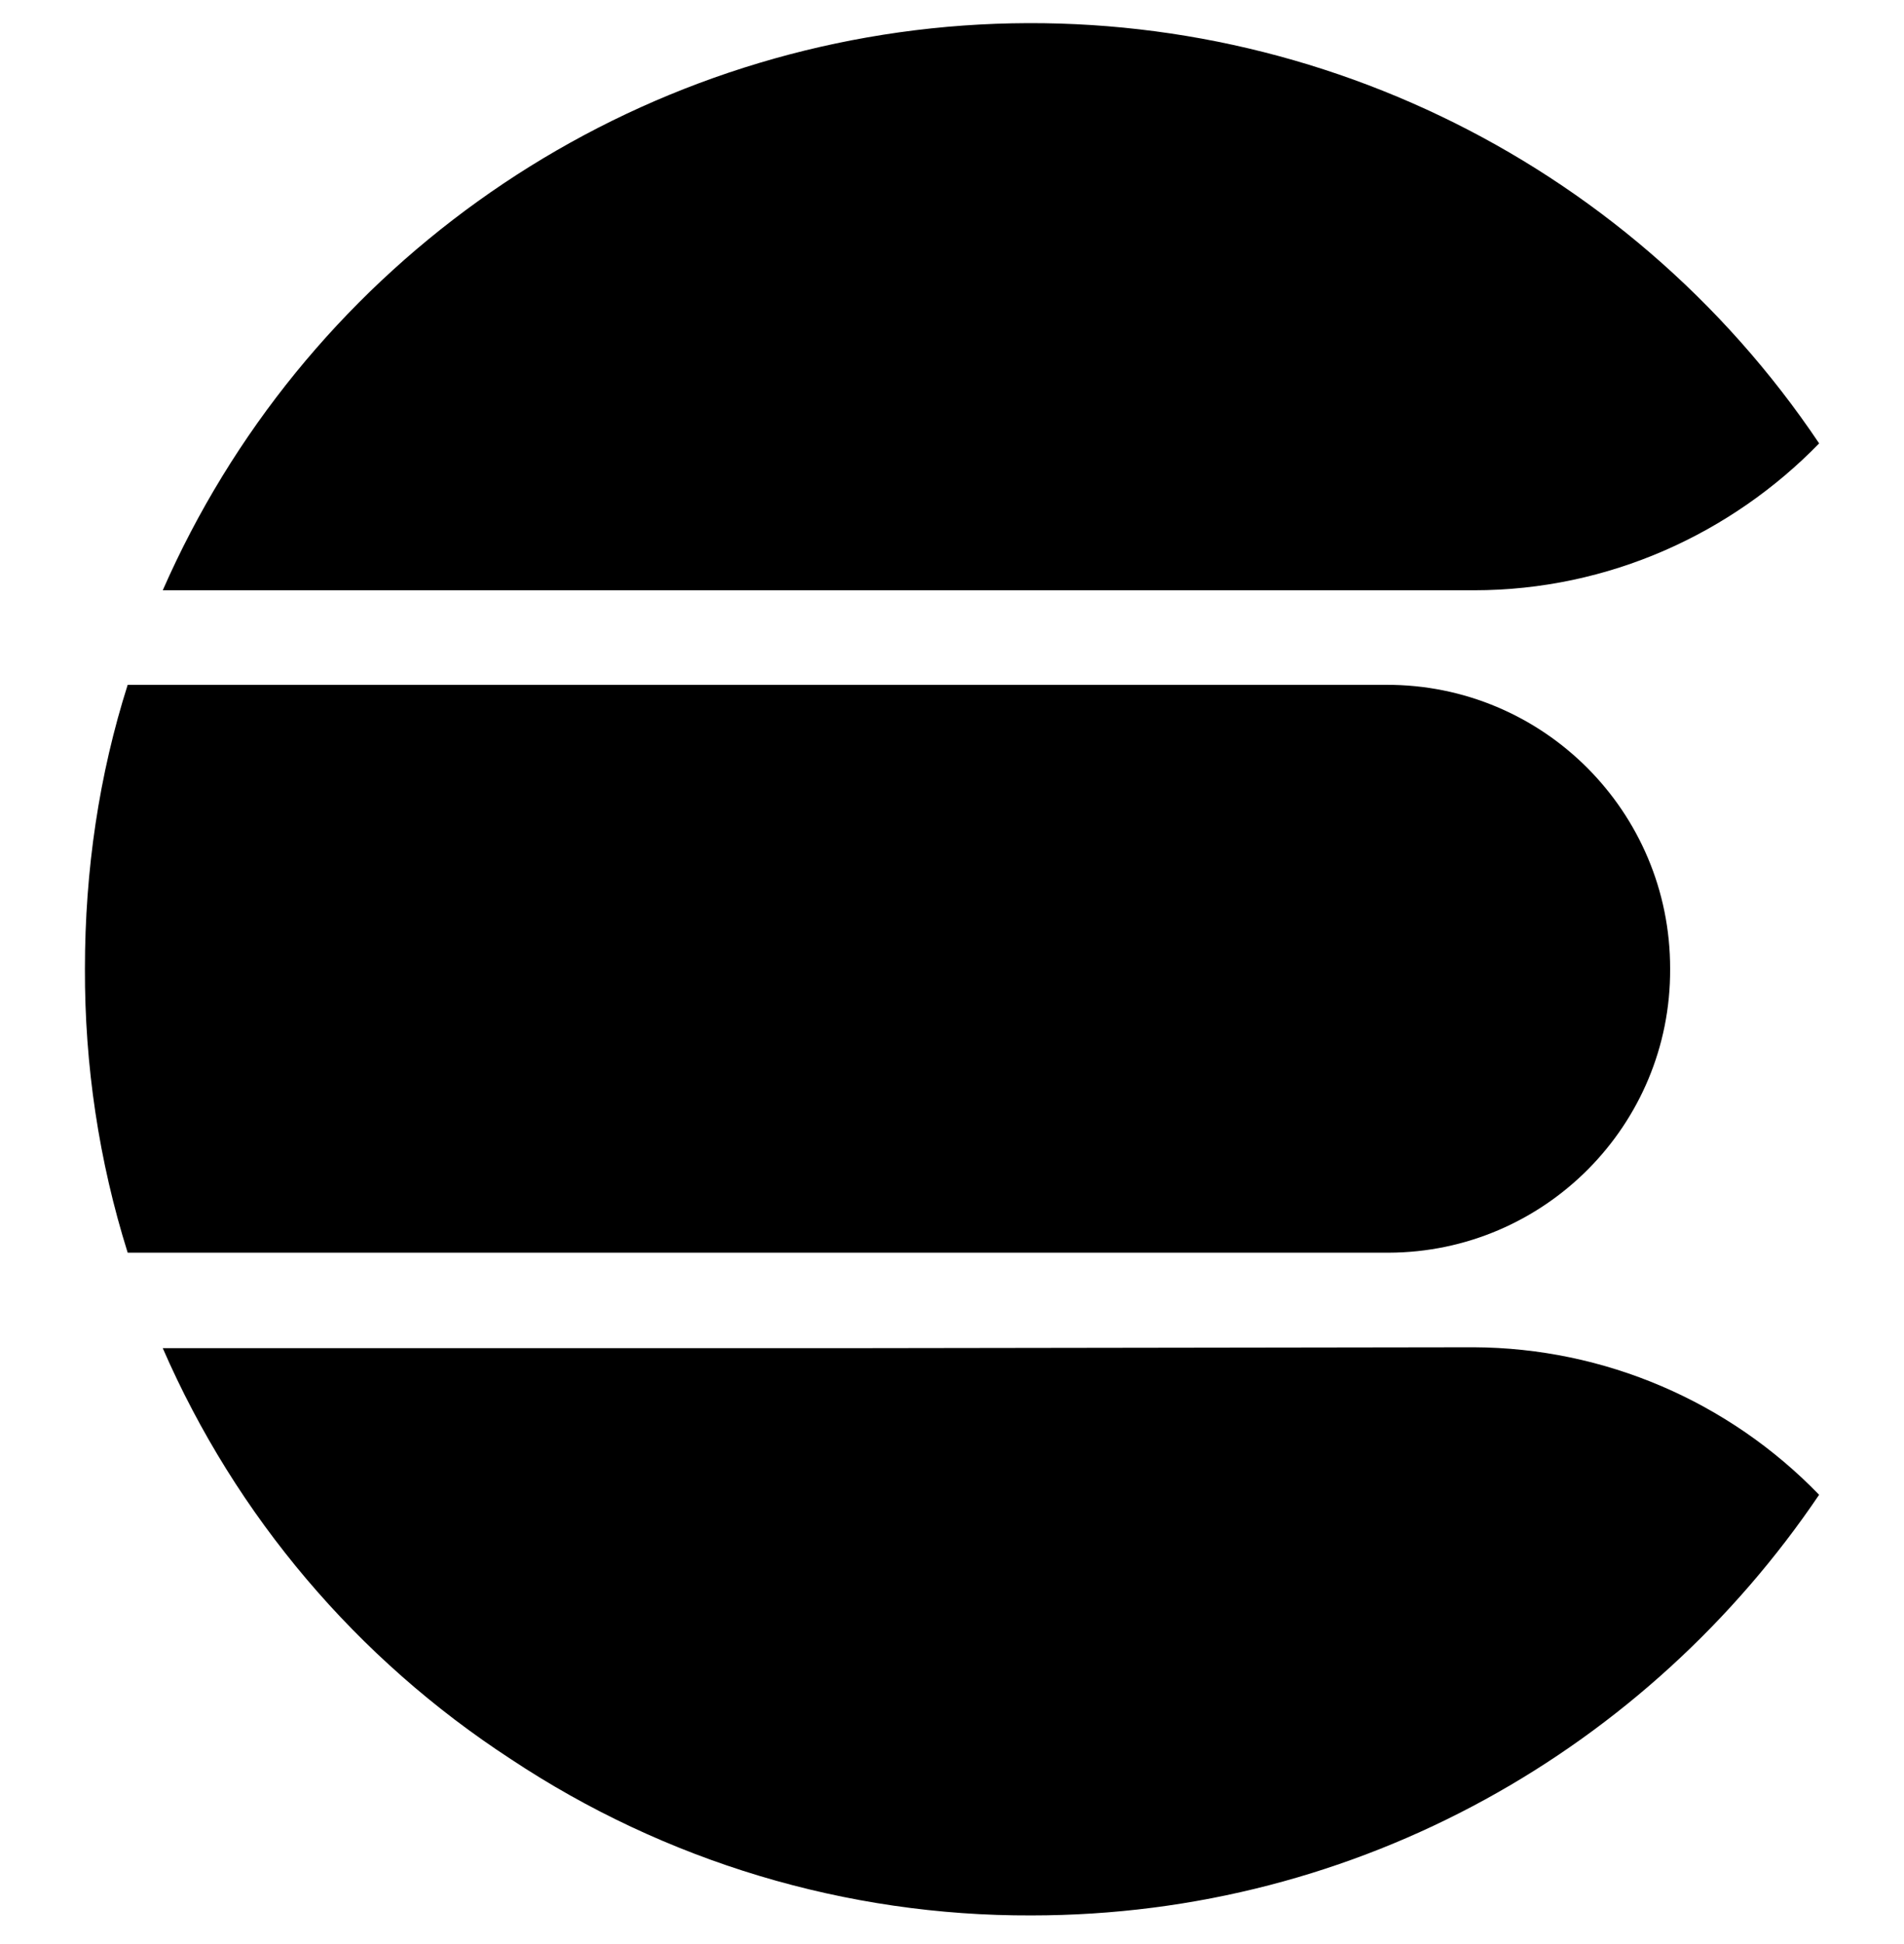 <svg width="48" height="49" viewBox="0 0 48 49" fill="none" xmlns="http://www.w3.org/2000/svg">
<g clip-path="url(#clip0_10212_27539)">
<path d="M22.541 31.574H3.219C2.493 29.263 2.133 26.848 2.141 24.418C2.141 21.917 2.501 19.52 3.219 17.261H34.94C38.9 17.245 42.111 20.458 42.104 24.418C42.126 28.355 38.94 31.565 35.001 31.574H22.541ZM21.641 33.98H4.103C5.946 38.215 9 41.816 12.882 44.341C16.766 46.919 21.336 48.295 26 48.278C34.296 48.278 41.562 44.036 45.86 37.676C43.578 35.317 40.446 33.973 37.155 33.958L21.641 33.98ZM37.157 14.878C40.563 14.878 43.656 13.442 45.861 11.176C41.001 3.934 32.579 -0.091 23.883 0.676C15.197 1.45 7.611 6.886 4.103 14.878H37.157Z" fill="black"/>
</g>
<defs>
<clipPath id="clip0_10212_27539">
<rect width="48" height="48" fill="white" transform="translate(0 0.417)"/>
</clipPath>
</defs>
</svg>
